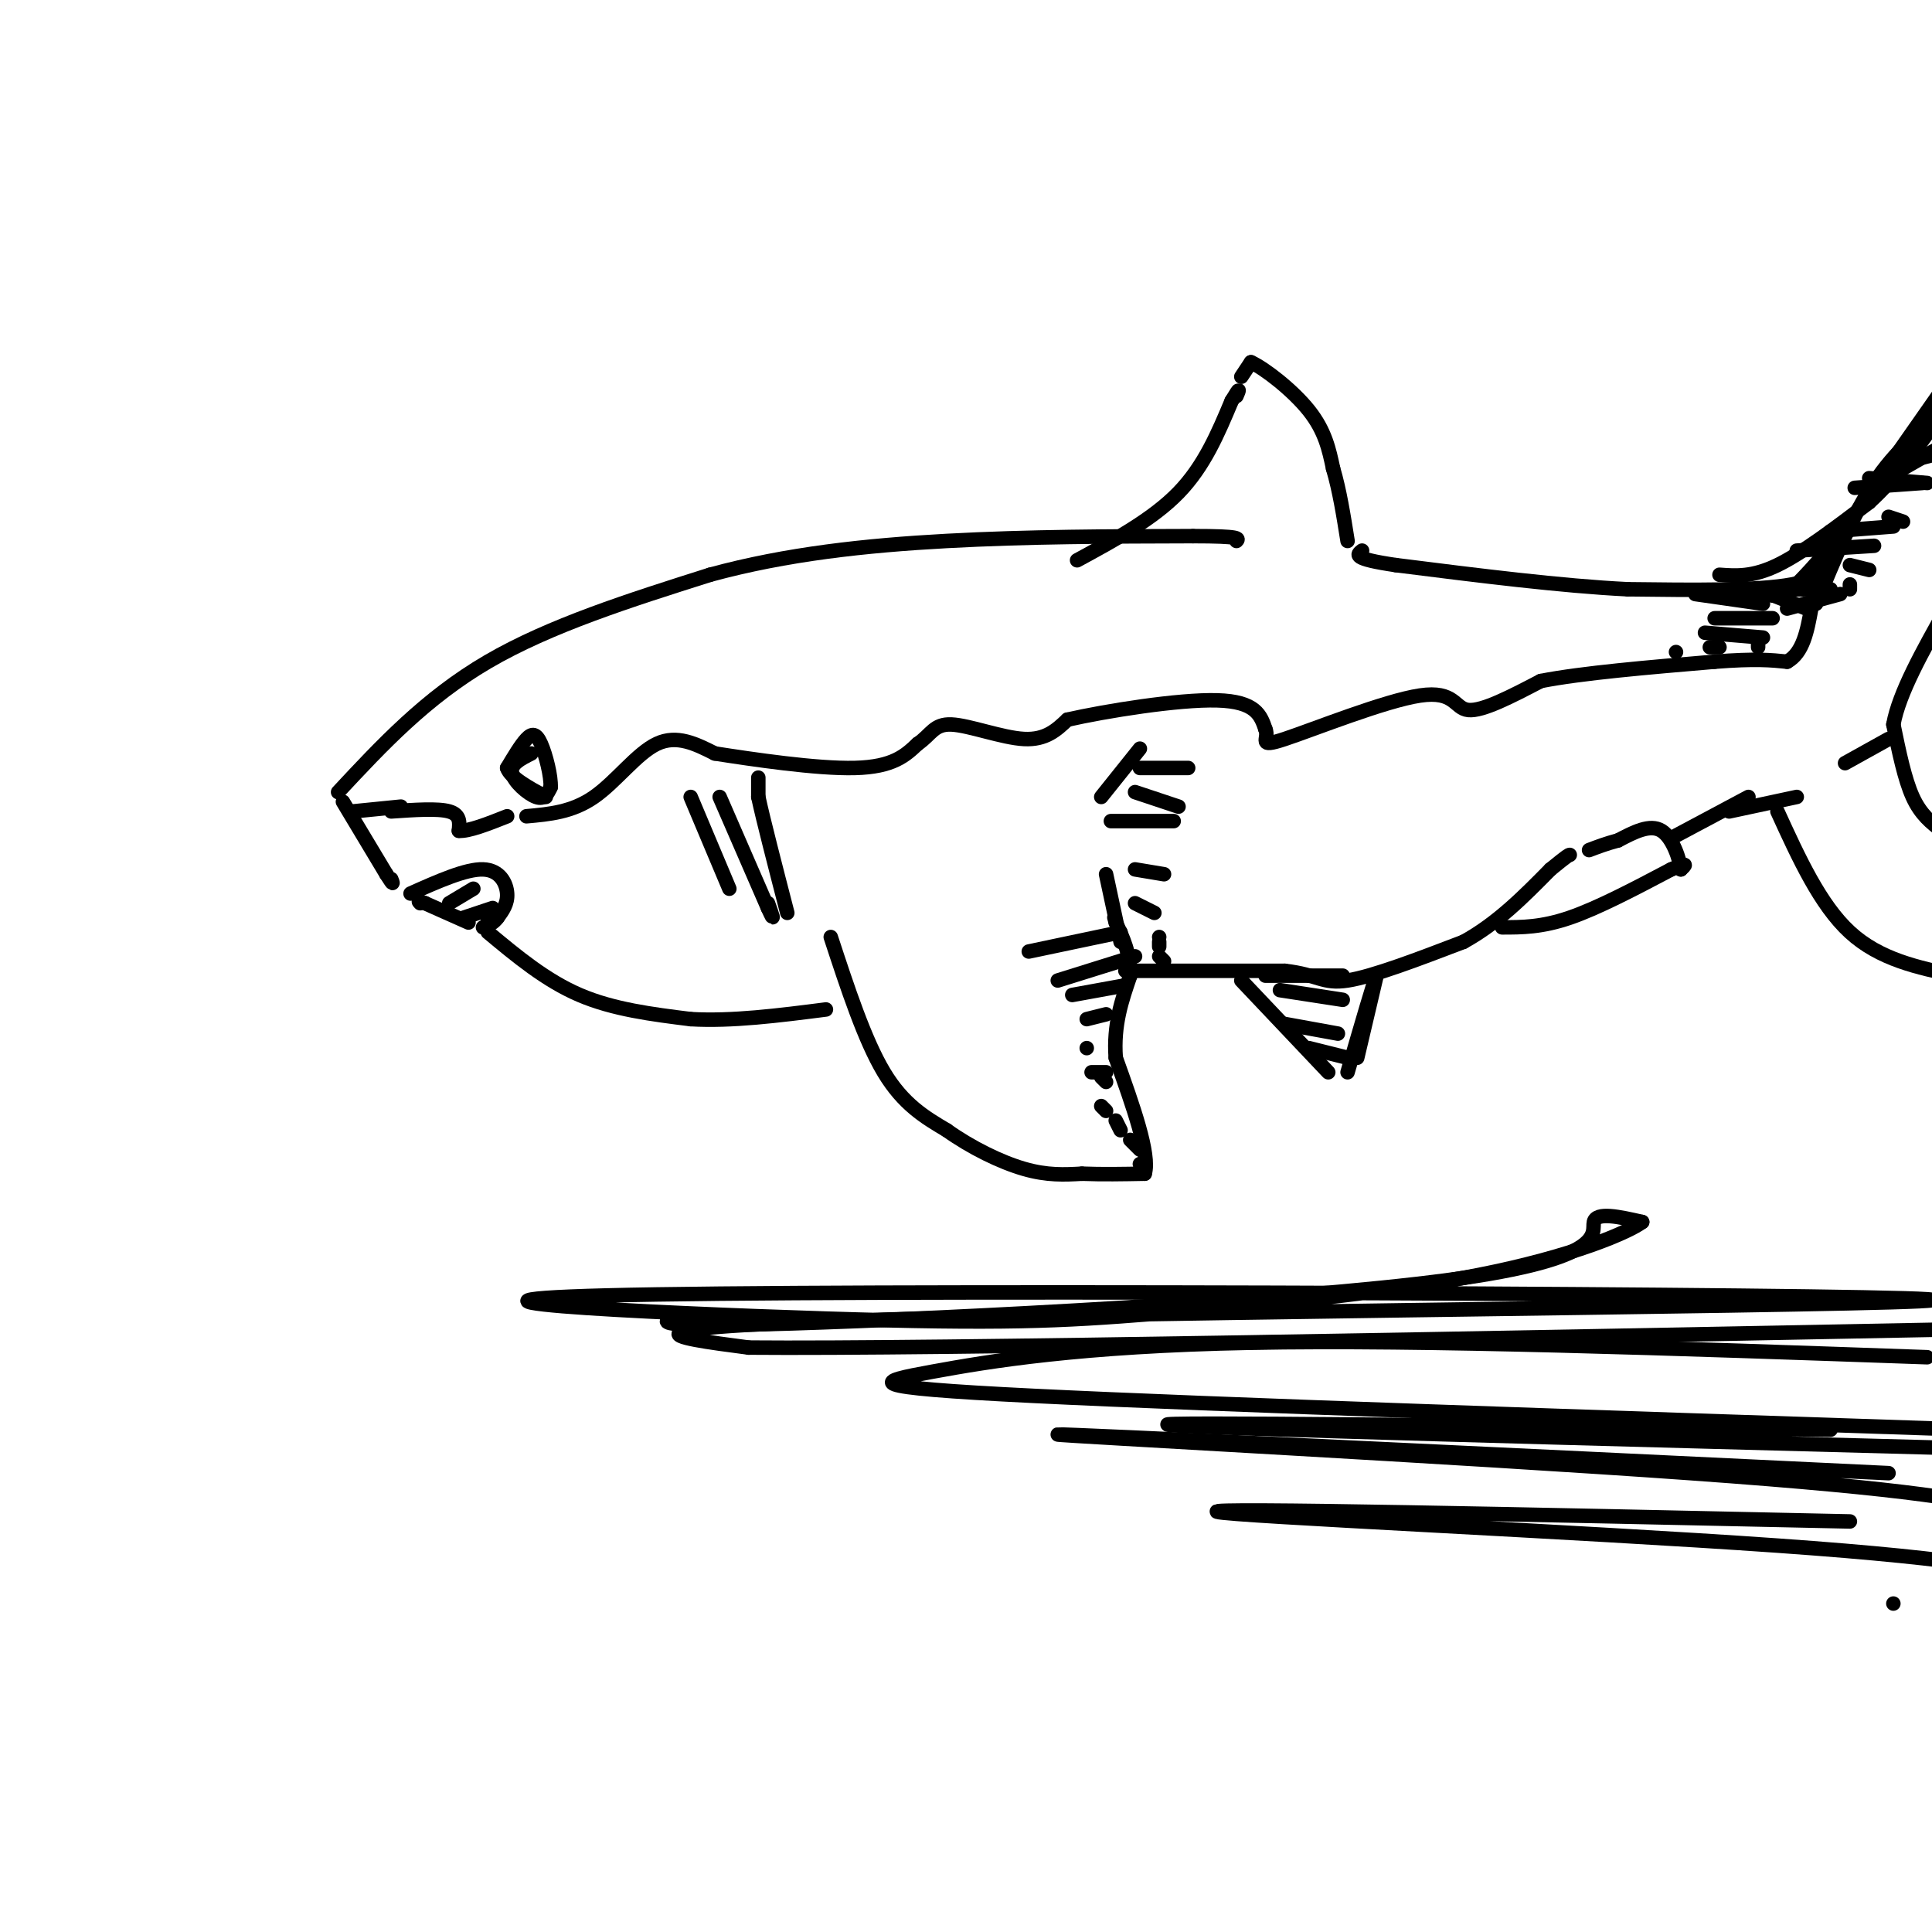 <svg viewBox='0 0 400 400' version='1.1' xmlns='http://www.w3.org/2000/svg' xmlns:xlink='http://www.w3.org/1999/xlink'><g fill='none' stroke='rgb(0,0,0)' stroke-width='3' stroke-linecap='round' stroke-linejoin='round'><path d='M70,164c9.083,-9.750 18.167,-19.500 31,-27c12.833,-7.500 29.417,-12.750 46,-18'/><path d='M147,119c15.778,-4.311 32.222,-6.089 49,-7c16.778,-0.911 33.889,-0.956 51,-1'/><path d='M247,111c10.000,0.000 9.500,0.500 9,1'/><path d='M223,116c7.833,-4.250 15.667,-8.500 21,-14c5.333,-5.500 8.167,-12.250 11,-19'/><path d='M255,83c2.000,-3.333 1.500,-2.167 1,-1'/><path d='M257,78c0.000,0.000 2.000,-3.000 2,-3'/><path d='M259,75c2.756,1.222 8.644,5.778 12,10c3.356,4.222 4.178,8.111 5,12'/><path d='M276,97c1.333,4.500 2.167,9.750 3,15'/><path d='M71,166c0.000,0.000 9.000,15.000 9,15'/><path d='M80,181c1.667,2.667 1.333,1.833 1,1'/><path d='M85,185c5.733,-2.556 11.467,-5.111 15,-5c3.533,0.111 4.867,2.889 5,5c0.133,2.111 -0.933,3.556 -2,5'/><path d='M103,190c-0.833,1.167 -1.917,1.583 -3,2'/><path d='M101,193c6.000,5.000 12.000,10.000 19,13c7.000,3.000 15.000,4.000 23,5'/><path d='M143,211c8.500,0.500 18.250,-0.750 28,-2'/><path d='M157,161c0.000,0.000 0.000,4.000 0,4'/><path d='M157,165c1.000,4.667 3.500,14.333 6,24'/><path d='M149,165c0.000,0.000 10.000,23.000 10,23'/><path d='M159,188c1.667,3.667 0.833,1.333 0,-1'/><path d='M143,165c0.000,0.000 8.000,19.000 8,19'/><path d='M110,156c-2.178,1.089 -4.356,2.178 -4,4c0.356,1.822 3.244,4.378 5,5c1.756,0.622 2.378,-0.689 3,-2'/><path d='M114,163c0.143,-2.214 -1.000,-6.750 -2,-9c-1.000,-2.250 -1.857,-2.214 -3,-1c-1.143,1.214 -2.571,3.607 -4,6'/><path d='M105,159c0.667,2.000 4.333,4.000 8,6'/><path d='M172,194c3.500,10.667 7.000,21.333 11,28c4.000,6.667 8.500,9.333 13,12'/><path d='M196,234c5.044,3.600 11.156,6.600 16,8c4.844,1.400 8.422,1.200 12,1'/><path d='M224,243c4.167,0.167 8.583,0.083 13,0'/><path d='M237,243c1.167,-4.000 -2.417,-14.000 -6,-24'/><path d='M231,219c-0.500,-6.833 1.250,-11.917 3,-17'/><path d='M234,202c0.000,-4.667 -1.500,-7.833 -3,-11'/><path d='M231,191c-0.500,-1.833 -0.250,-0.917 0,0'/><path d='M233,201c0.000,0.000 33.000,0.000 33,0'/><path d='M266,201c6.956,0.800 7.844,2.800 13,2c5.156,-0.800 14.578,-4.400 24,-8'/><path d='M303,195c7.000,-3.833 12.500,-9.417 18,-15'/><path d='M321,180c3.667,-3.000 3.833,-3.000 4,-3'/><path d='M311,192c4.083,0.000 8.167,0.000 14,-2c5.833,-2.000 13.417,-6.000 21,-10'/><path d='M346,180c3.833,-1.667 2.917,-0.833 2,0'/><path d='M348,180c-0.178,-1.867 -1.622,-6.533 -4,-8c-2.378,-1.467 -5.689,0.267 -9,2'/><path d='M335,174c-2.500,0.667 -4.250,1.333 -6,2'/><path d='M347,173c0.000,0.000 15.000,-8.000 15,-8'/><path d='M358,168c0.000,0.000 14.000,-3.000 14,-3'/><path d='M376,125c3.756,-9.133 7.511,-18.267 12,-25c4.489,-6.733 9.711,-11.067 13,-13c3.289,-1.933 4.644,-1.467 6,-1'/><path d='M379,114c-0.500,2.833 -1.000,5.667 -8,7c-7.000,1.333 -20.500,1.167 -34,1'/><path d='M337,122c-13.667,-0.667 -30.833,-2.833 -48,-5'/><path d='M289,117c-9.167,-1.333 -8.083,-2.167 -7,-3'/><path d='M368,168c4.417,9.667 8.833,19.333 15,25c6.167,5.667 14.083,7.333 22,9'/><path d='M402,172c-2.167,-1.667 -4.333,-3.333 -6,-7c-1.667,-3.667 -2.833,-9.333 -4,-15'/><path d='M392,150c1.167,-6.500 6.083,-15.250 11,-24'/><path d='M393,96c0.000,0.000 8.000,-2.000 8,-2'/><path d='M387,99c0.000,0.000 12.000,1.000 12,1'/><path d='M391,107c0.000,0.000 3.000,1.000 3,1'/><path d='M383,117c0.000,0.000 4.000,1.000 4,1'/><path d='M383,121c0.000,0.000 0.000,1.000 0,1'/><path d='M257,203c0.000,0.000 18.000,19.000 18,19'/><path d='M281,219c0.000,0.000 4.000,-17.000 4,-17'/><path d='M285,202c-0.333,0.500 -3.167,10.250 -6,20'/><path d='M262,202c0.000,0.000 16.000,0.000 16,0'/><path d='M265,205c0.000,0.000 13.000,2.000 13,2'/><path d='M266,212c0.000,0.000 11.000,2.000 11,2'/><path d='M271,217c0.000,0.000 8.000,2.000 8,2'/><path d='M213,197c0.000,0.000 19.000,-4.000 19,-4'/><path d='M219,203c0.000,0.000 16.000,-5.000 16,-5'/><path d='M222,206c0.000,0.000 11.000,-2.000 11,-2'/><path d='M225,211c0.000,0.000 4.000,-1.000 4,-1'/><path d='M225,217c0.000,0.000 0.000,0.000 0,0'/><path d='M226,222c0.000,0.000 3.000,0.000 3,0'/><path d='M228,223c0.000,0.000 1.000,1.000 1,1'/><path d='M228,229c0.000,0.000 1.000,1.000 1,1'/><path d='M231,232c0.000,0.000 1.000,2.000 1,2'/><path d='M234,236c0.000,0.000 2.000,2.000 2,2'/><path d='M236,241c0.000,0.000 0.000,0.000 0,0'/><path d='M232,195c0.000,0.000 -3.000,-14.000 -3,-14'/><path d='M228,165c0.000,0.000 8.000,-10.000 8,-10'/><path d='M236,159c0.000,0.000 10.000,0.000 10,0'/><path d='M235,164c0.000,0.000 9.000,3.000 9,3'/><path d='M230,170c0.000,0.000 13.000,0.000 13,0'/><path d='M235,180c0.000,0.000 6.000,1.000 6,1'/><path d='M235,187c0.000,0.000 4.000,2.000 4,2'/><path d='M240,194c0.000,0.000 0.000,0.000 0,0'/><path d='M240,195c0.000,0.000 0.000,1.000 0,1'/><path d='M240,198c0.000,0.000 1.000,1.000 1,1'/><path d='M97,191c0.000,0.000 -9.000,-4.000 -9,-4'/><path d='M88,187c-1.667,-0.667 -1.333,-0.333 -1,0'/><path d='M93,187c0.000,0.000 5.000,-3.000 5,-3'/><path d='M96,190c0.000,0.000 6.000,-2.000 6,-2'/><path d='M101,190c0.000,0.000 0.000,1.000 0,1'/><path d='M81,168c4.833,-0.333 9.667,-0.667 12,0c2.333,0.667 2.167,2.333 2,4'/><path d='M95,172c2.000,0.167 6.000,-1.417 10,-3'/><path d='M109,169c4.733,-0.422 9.467,-0.844 14,-4c4.533,-3.156 8.867,-9.044 13,-11c4.133,-1.956 8.067,0.022 12,2'/><path d='M148,156c7.733,1.200 21.067,3.200 29,3c7.933,-0.200 10.467,-2.600 13,-5'/><path d='M190,154c2.810,-1.905 3.333,-4.167 7,-4c3.667,0.167 10.476,2.762 15,3c4.524,0.238 6.762,-1.881 9,-4'/><path d='M221,149c7.844,-1.778 22.956,-4.222 31,-4c8.044,0.222 9.022,3.111 10,6'/><path d='M262,151c0.868,1.994 -1.963,3.978 4,2c5.963,-1.978 20.721,-7.917 28,-9c7.279,-1.083 7.080,2.691 10,3c2.920,0.309 8.960,-2.845 15,-6'/><path d='M319,141c8.500,-1.667 22.250,-2.833 36,-4'/><path d='M355,137c8.500,-0.667 11.750,-0.333 15,0'/><path d='M370,137c3.333,-1.833 4.167,-6.417 5,-11'/><path d='M83,167c0.000,0.000 -10.000,1.000 -10,1'/><path d='M142,272c-5.250,1.506 -10.500,3.012 22,2c32.500,-1.012 102.750,-4.542 136,-9c33.250,-4.458 29.500,-9.845 30,-12c0.500,-2.155 5.250,-1.077 10,0'/><path d='M340,253c-2.673,2.044 -14.355,7.155 -34,11c-19.645,3.845 -47.254,6.424 -67,8c-19.746,1.576 -31.628,2.149 -68,1c-36.372,-1.149 -97.234,-4.019 -35,-5c62.234,-0.981 247.563,-0.072 263,1c15.437,1.072 -139.018,2.306 -208,4c-68.982,1.694 -52.491,3.847 -36,6'/><path d='M155,279c37.667,0.333 149.833,-1.833 262,-4'/><path d='M399,281c-52.232,-1.839 -104.464,-3.679 -140,-3c-35.536,0.679 -54.375,3.875 -66,6c-11.625,2.125 -16.036,3.179 21,5c37.036,1.821 115.518,4.411 194,7'/><path d='M379,296c-71.250,-0.833 -142.500,-1.667 -137,-1c5.500,0.667 87.750,2.833 170,5'/><path d='M391,305c-85.667,-4.089 -171.333,-8.178 -172,-8c-0.667,0.178 83.667,4.622 131,8c47.333,3.378 57.667,5.689 68,8'/><path d='M383,315c-66.867,-1.444 -133.733,-2.889 -131,-2c2.733,0.889 75.067,4.111 116,7c40.933,2.889 50.467,5.444 60,8'/><path d='M392,332c0.000,0.000 0.000,0.000 0,0'/><path d='M356,119c3.417,0.250 6.833,0.500 12,-2c5.167,-2.500 12.083,-7.750 19,-13'/><path d='M387,104c5.500,-5.000 9.750,-11.000 14,-17'/><path d='M401,87c2.333,-2.833 1.167,-1.417 0,0'/><path d='M404,78c0.000,0.000 -21.000,30.000 -21,30'/><path d='M383,108c-5.500,7.333 -8.750,10.667 -12,14'/><path d='M371,122c-3.167,2.333 -5.083,1.167 -7,0'/><path d='M387,101c0.000,0.000 14.000,-8.000 14,-8'/><path d='M384,101c0.000,0.000 14.000,-1.000 14,-1'/><path d='M379,110c0.000,0.000 13.000,-1.000 13,-1'/><path d='M372,114c0.000,0.000 16.000,-1.000 16,-1'/><path d='M364,122c0.000,0.000 15.000,0.000 15,0'/><path d='M366,122c0.000,0.000 7.000,0.000 7,0'/><path d='M360,123c0.000,0.000 5.000,-1.000 5,-1'/><path d='M351,123c0.000,0.000 14.000,2.000 14,2'/><path d='M355,128c0.000,0.000 12.000,0.000 12,0'/><path d='M353,131c0.000,0.000 12.000,1.000 12,1'/><path d='M354,134c0.000,0.000 2.000,0.000 2,0'/><path d='M347,135c0.000,0.000 0.000,0.000 0,0'/><path d='M370,126c0.000,0.000 11.000,-3.000 11,-3'/><path d='M364,122c0.000,0.000 10.000,4.000 10,4'/><path d='M364,133c0.000,0.000 0.000,1.000 0,1'/><path d='M391,153c0.000,0.000 -9.000,5.000 -9,5'/></g>
</svg>